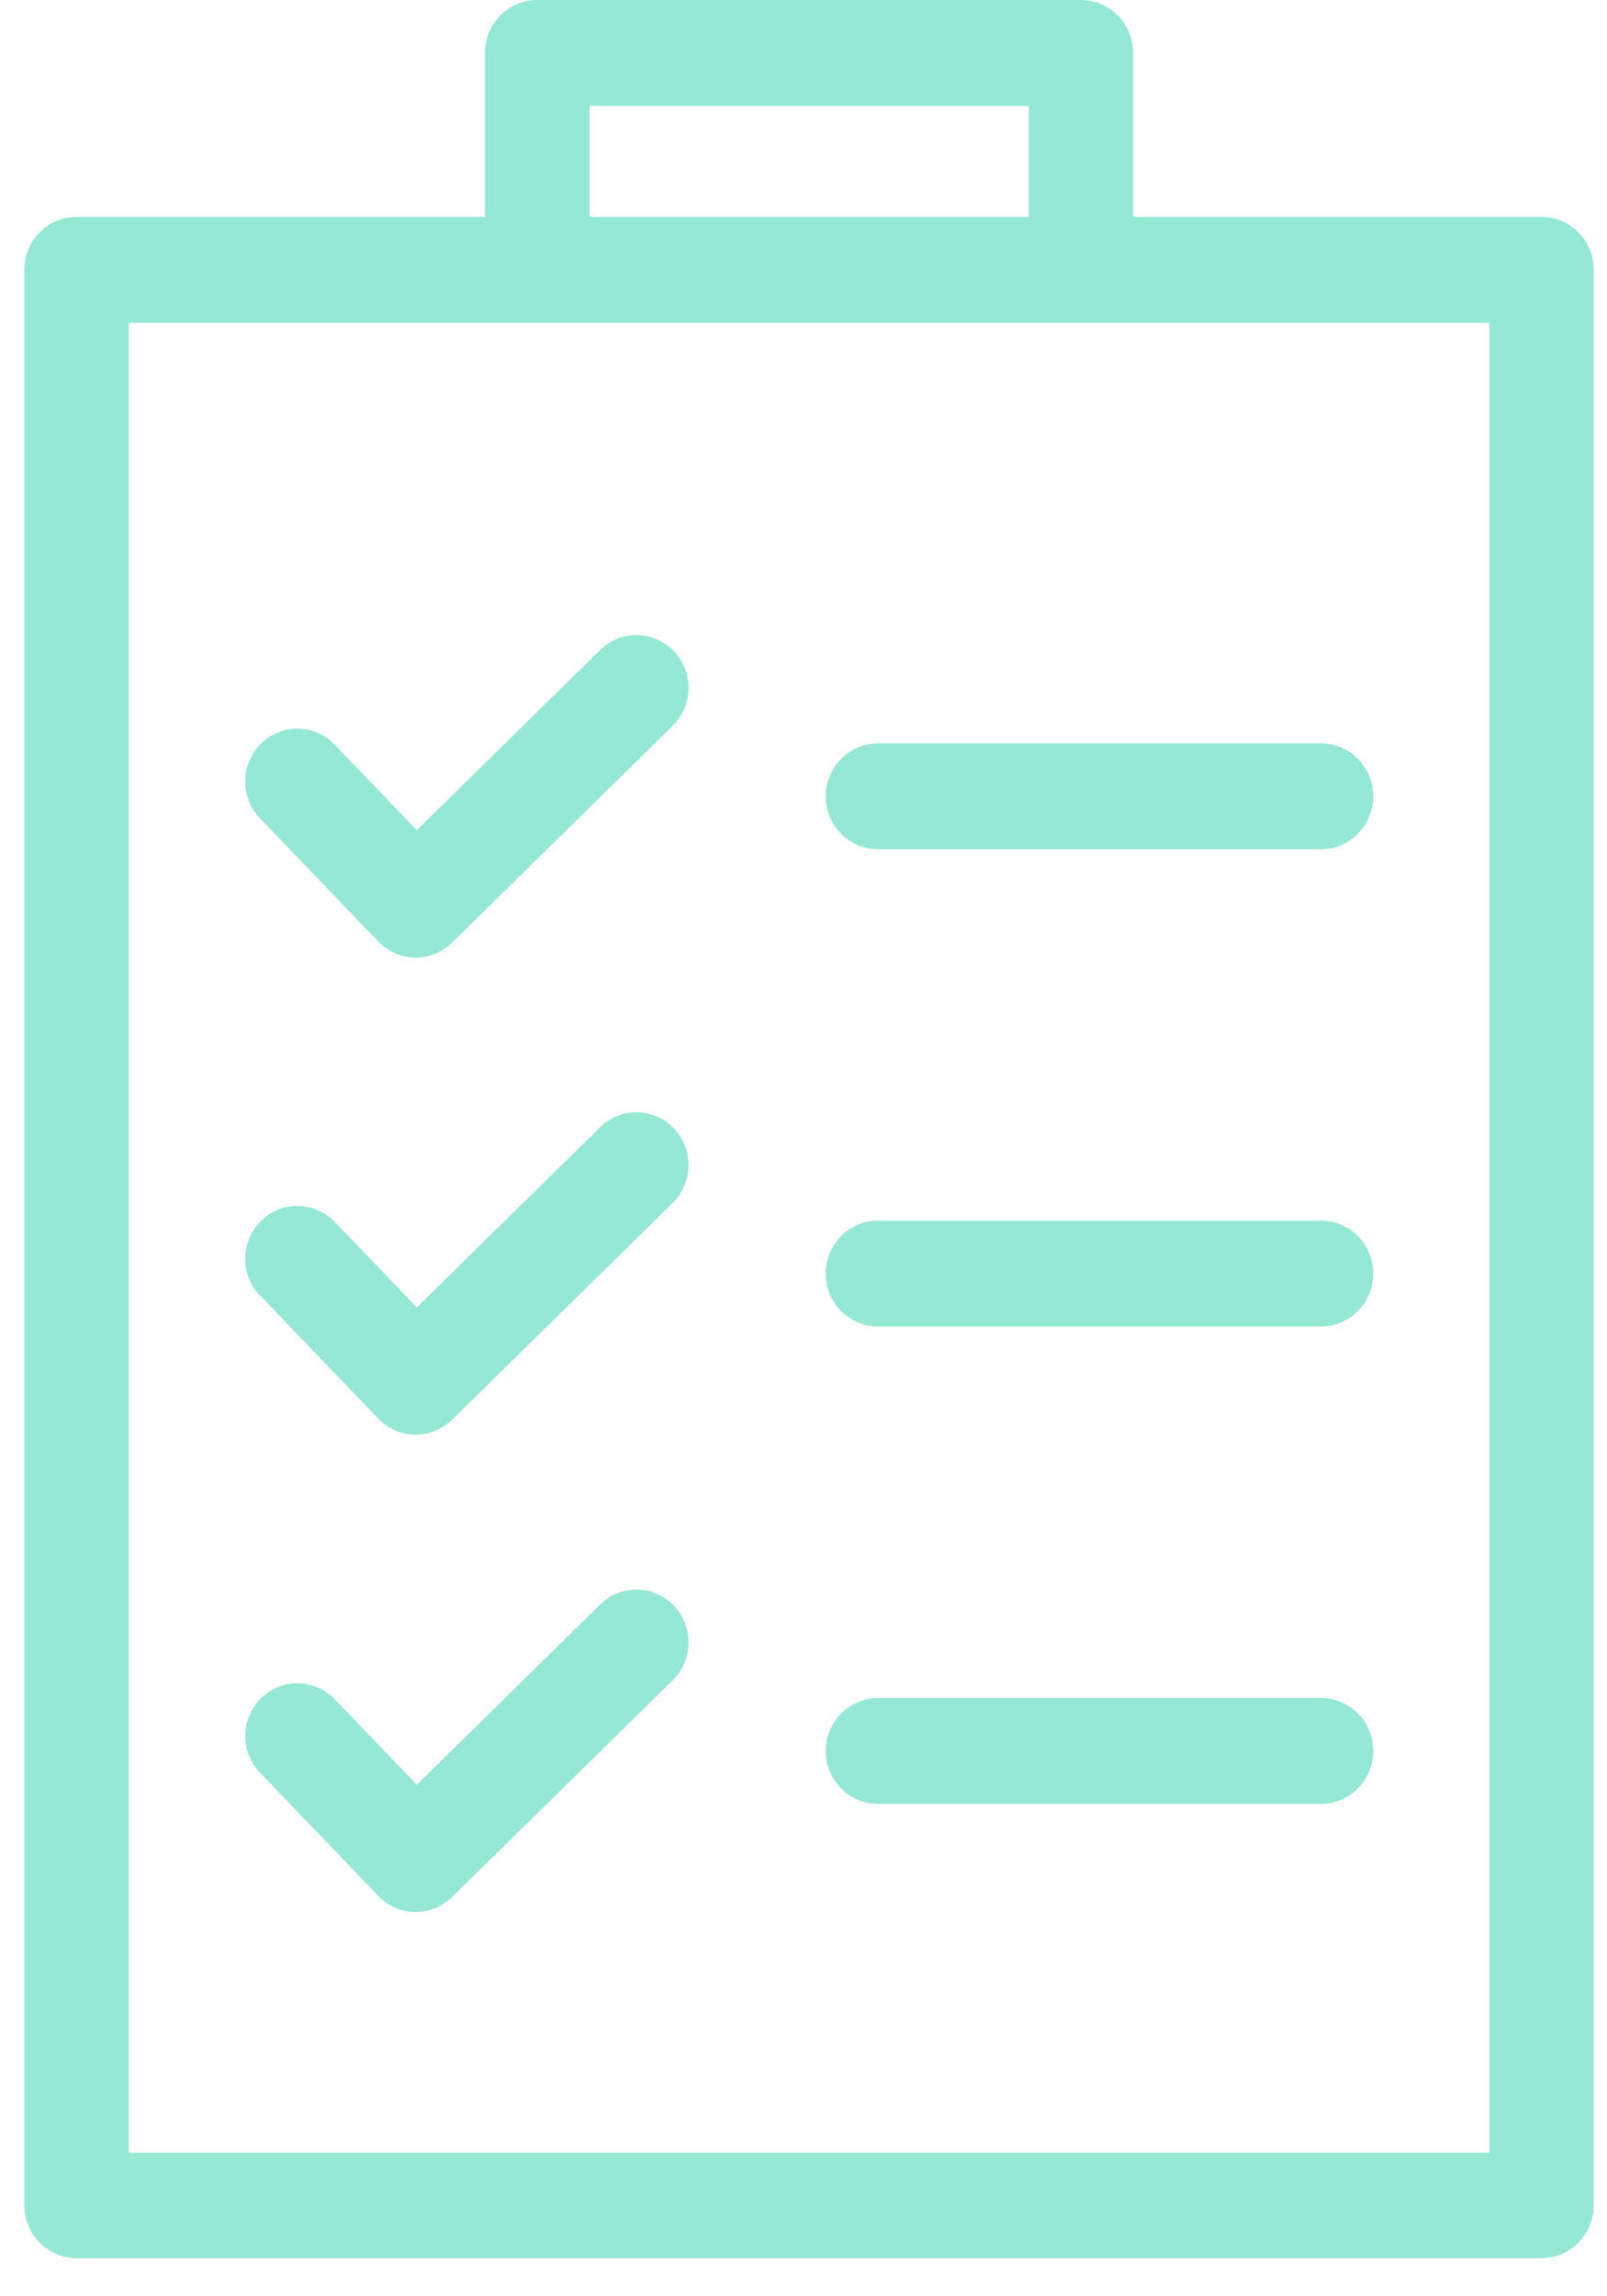 <svg width="42" height="60" viewBox="0 0 42 60" fill="none" xmlns="http://www.w3.org/2000/svg">
<path d="M2.002 5.666H12.675V1.383C12.675 0.62 13.287 0 14.039 0H28.25C29.005 0 29.615 0.62 29.615 1.383V5.666H40.288C41.043 5.666 41.653 6.286 41.653 7.049V57.621C41.653 58.385 41.041 59.004 40.288 59.004H2.002C1.247 59.004 0.637 58.383 0.637 57.621V7.049C0.637 6.284 1.249 5.666 2.002 5.666ZM15.406 5.666H26.887V2.766H15.406V5.666ZM22.945 47.134C22.191 47.134 21.581 46.514 21.581 45.751C21.581 44.989 22.193 44.369 22.945 44.369H34.526C35.28 44.369 35.89 44.989 35.89 45.751C35.89 46.514 35.278 47.134 34.526 47.134H22.945ZM6.795 46.323C6.27 45.778 6.284 44.904 6.823 44.373C7.362 43.841 8.223 43.855 8.748 44.399L10.894 46.633L15.684 41.926C16.222 41.394 17.084 41.408 17.609 41.952C18.134 42.498 18.12 43.371 17.583 43.903L11.815 49.569C11.276 50.101 10.414 50.087 9.889 49.543L6.797 46.319L6.795 46.323ZM22.945 34.661C22.191 34.661 21.581 34.041 21.581 33.278C21.581 32.515 22.193 31.895 22.945 31.895H34.526C35.28 31.895 35.89 32.515 35.89 33.278C35.89 34.041 35.278 34.661 34.526 34.661H22.945ZM6.795 33.852C6.27 33.306 6.284 32.433 6.823 31.901C7.362 31.369 8.223 31.383 8.748 31.927L10.894 34.161L15.684 29.455C16.222 28.923 17.084 28.937 17.609 29.481C18.134 30.027 18.12 30.9 17.583 31.431L11.815 37.097C11.276 37.629 10.414 37.615 9.889 37.071L6.797 33.85L6.795 33.852ZM22.945 22.189C22.191 22.189 21.581 21.569 21.581 20.806C21.581 20.044 22.193 19.424 22.945 19.424H34.526C35.28 19.424 35.89 20.044 35.89 20.806C35.89 21.569 35.278 22.189 34.526 22.189H22.945ZM6.795 21.381C6.27 20.835 6.284 19.962 6.823 19.43C7.362 18.898 8.223 18.912 8.748 19.458L10.894 21.692L15.684 16.985C16.222 16.453 17.084 16.467 17.609 17.013C18.134 17.559 18.12 18.432 17.583 18.964L11.815 24.63C11.276 25.162 10.414 25.148 9.889 24.604L6.797 21.383L6.795 21.381ZM38.929 8.437H3.366V56.246H38.927V8.437H38.929Z" fill="#94E8D4"/>
</svg>
